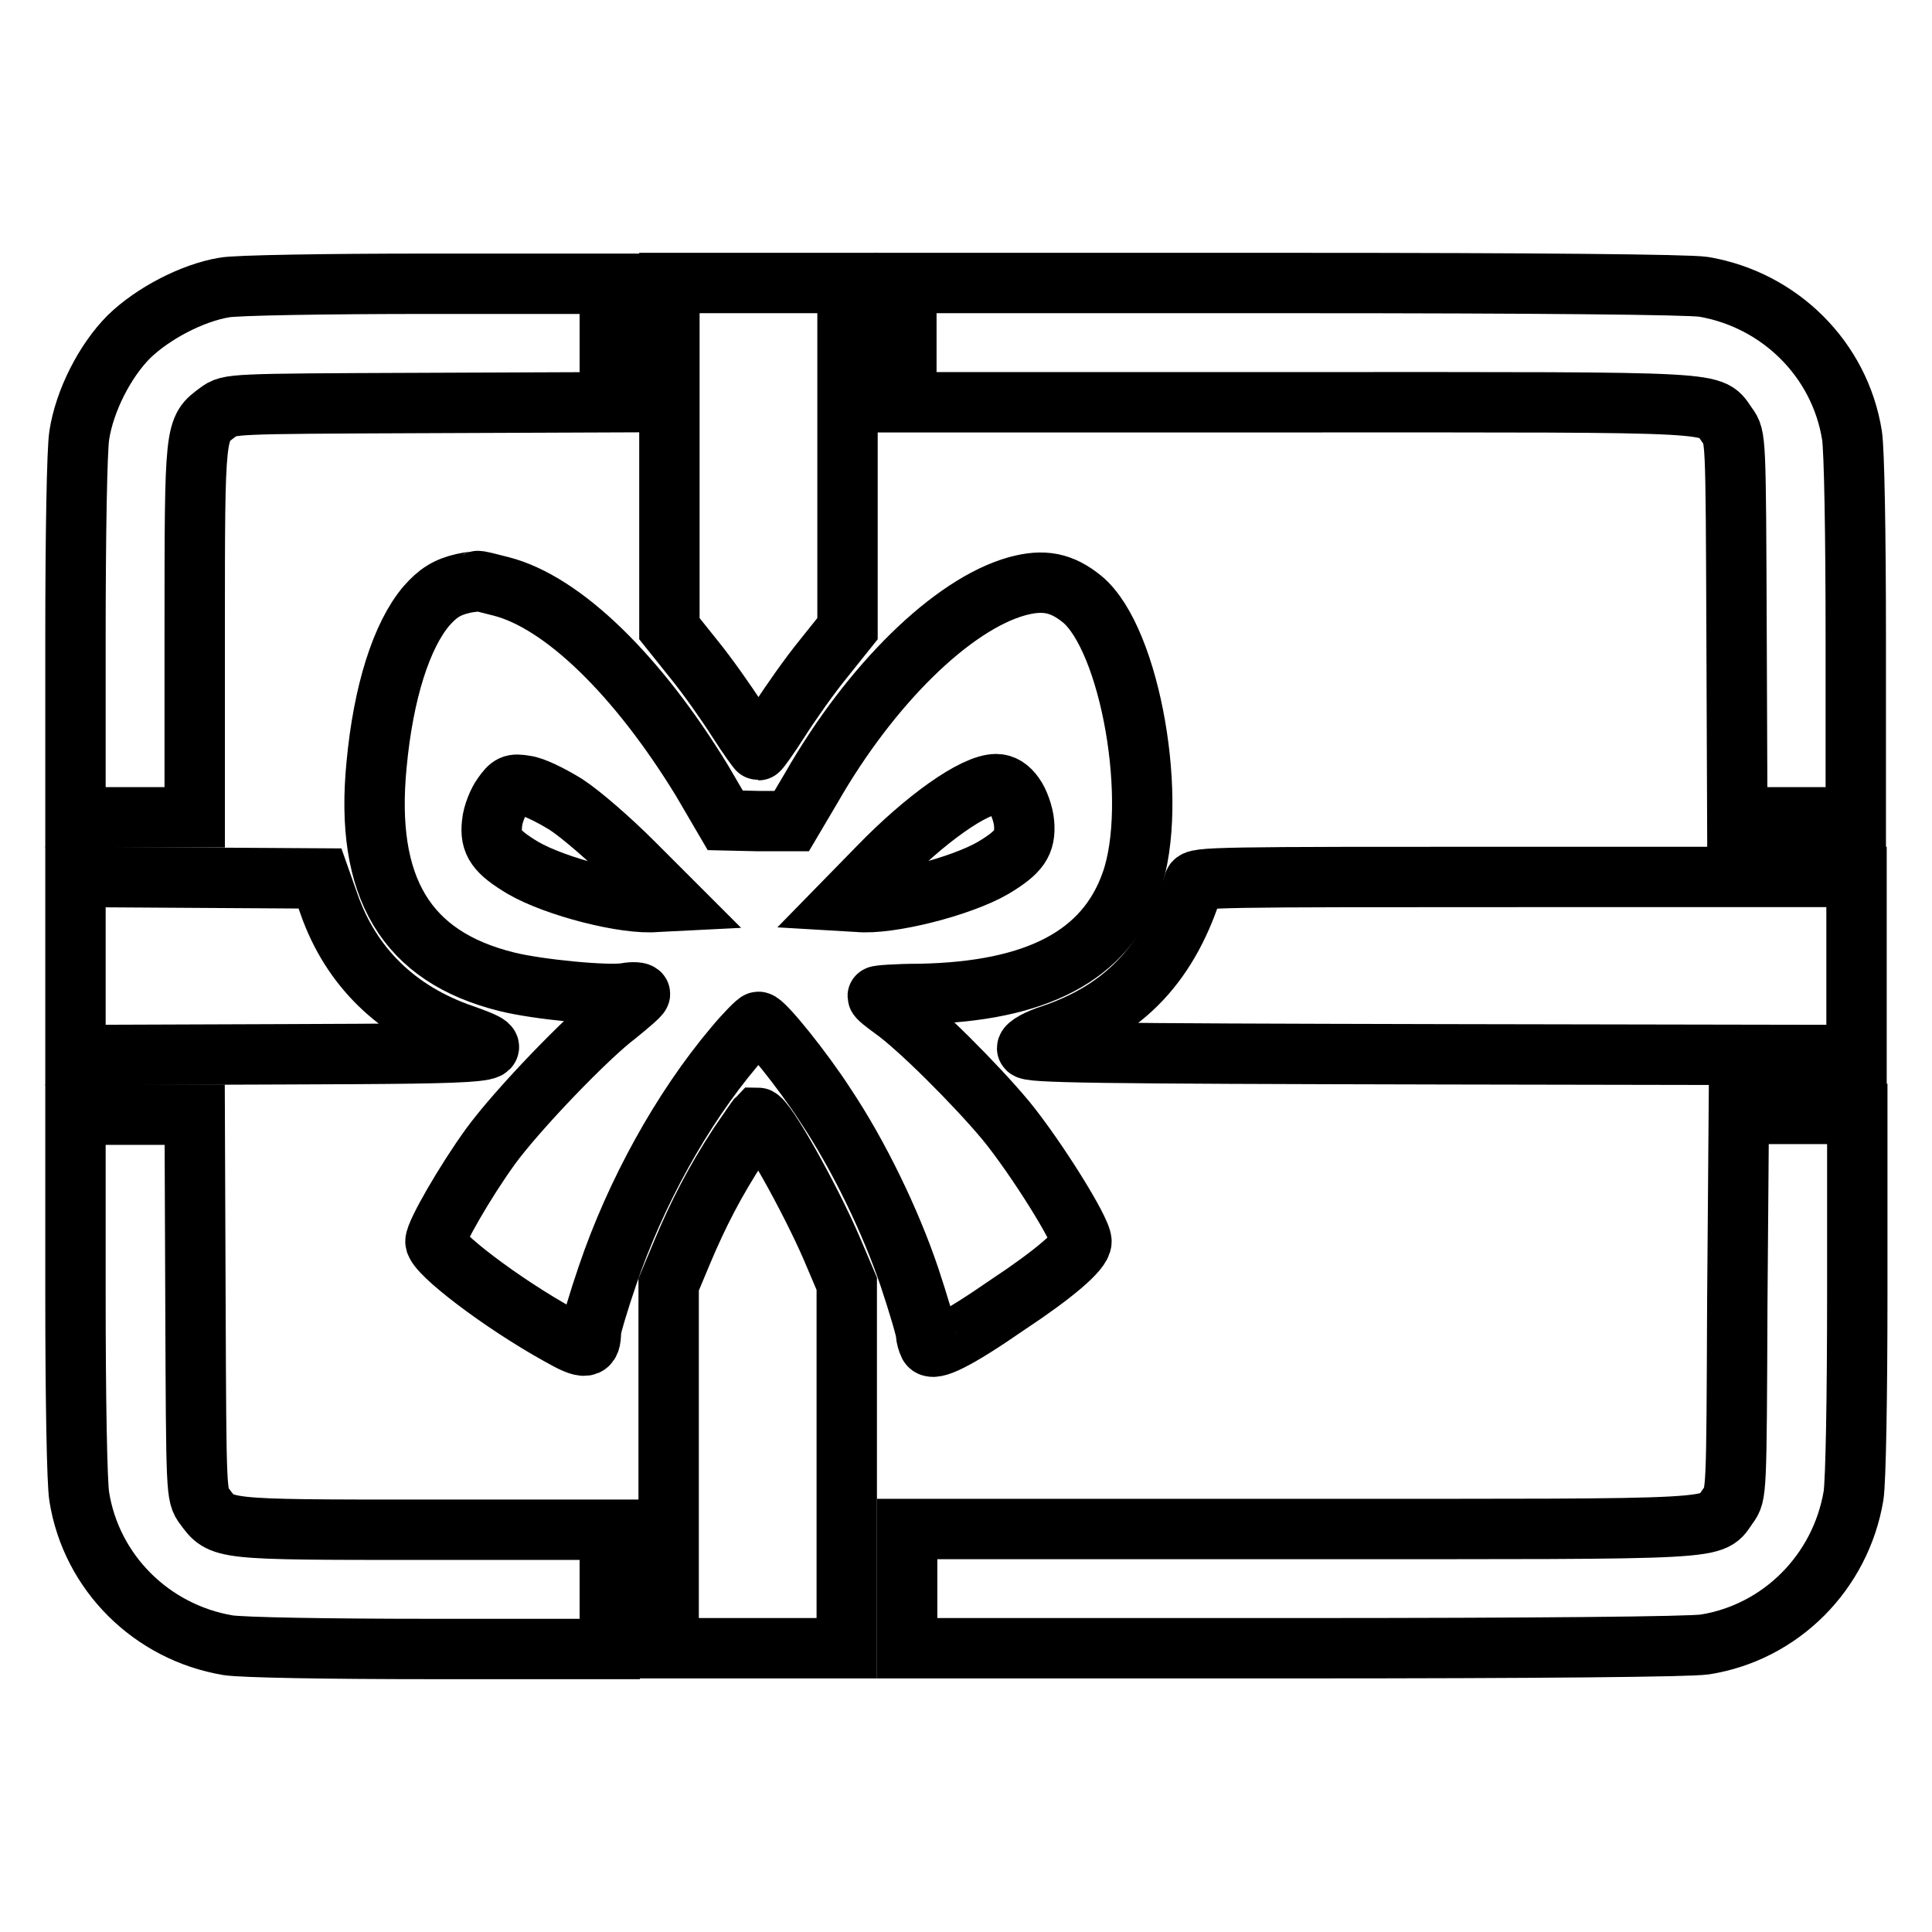 <?xml version="1.0" encoding="utf-8"?>
<!-- Svg Vector Icons : http://www.onlinewebfonts.com/icon -->
<!DOCTYPE svg PUBLIC "-//W3C//DTD SVG 1.1//EN" "http://www.w3.org/Graphics/SVG/1.1/DTD/svg11.dtd">
<svg version="1.1" xmlns="http://www.w3.org/2000/svg" xmlns:xlink="http://www.w3.org/1999/xlink" x="0px" y="0px" viewBox="0 0 256 256" enable-background="new 0 0 256 256" xml:space="preserve">
<g><g><g><path stroke-width="8" fill-opacity="0" stroke="#000000"  d="M29.7,38.1c-4.2,0.7-9.4,3.4-12.6,6.5c-3.2,3.2-5.9,8.5-6.6,13.1C10.2,59.6,10,70.8,10,84.6v23.7h7.9h7.9V83.7c0-27.2,0-26.8,3.1-29.1c1.5-1.1,1.5-1.1,26.7-1.2l25.2-0.1v-7.8v-7.9l-24.2,0C43.3,37.6,31.1,37.8,29.7,38.1z"/><path stroke-width="8" fill-opacity="0" stroke="#000000"  d="M88.7,60.4v22.9l3.2,4c1.8,2.2,4.4,5.9,5.8,8.1c1.4,2.2,2.7,4,2.8,4c0.1,0,1.4-1.8,2.8-4s4-5.9,5.8-8.1l3.2-4V60.4V37.5h-11.8H88.7V60.4L88.7,60.4z"/><path stroke-width="8" fill-opacity="0" stroke="#000000"  d="M120.1,45.4v7.9h52.2c57.7,0,54.2-0.2,56.6,3.1c1.1,1.5,1.1,1.5,1.2,26.7l0.1,25.2h7.8h7.9V84.6c0-13.8-0.2-25-0.5-26.9c-1.6-10.1-9.6-18-19.7-19.7c-2.1-0.3-21.7-0.5-54.4-0.5h-51.3V45.4z"/><path stroke-width="8" fill-opacity="0" stroke="#000000"  d="M61.4,77.3c-2.2,0.5-3.4,1.3-4.9,3c-3.3,3.9-5.7,11.4-6.6,21c-1.6,16.3,3.9,25.5,17.3,28.8c4,1,13.2,1.9,15.7,1.5c1-0.2,1.9-0.1,1.9,0.1c0,0.2-1.4,1.4-3,2.7c-4,3-13.3,12.7-16.8,17.5c-3.4,4.7-7.3,11.5-7.3,12.6c0,1.5,8.8,8.2,16.4,12.4c3.5,2,4.2,1.9,4.2-0.5c0-0.5,1-3.9,2.2-7.4c3.7-10.9,9.8-22,16.8-30.3c1.5-1.8,3-3.3,3.2-3.3c0.7,0,5.8,6.3,8.9,11.1c4.4,6.6,8.6,15.3,11.1,22.7c1.2,3.6,2.2,7,2.2,7.5c0,0.4,0.2,1.1,0.4,1.5c0.5,0.9,3.6-0.6,10.4-5.3c6.2-4.1,9.8-7.2,9.8-8.4c0-1.5-6-11.1-10-16c-4-4.8-11.6-12.4-15-14.8c-1.1-0.8-2-1.5-2-1.7c0-0.1,2.5-0.3,5.6-0.3c15.5-0.3,24.6-5.1,28-14.8c3.7-10.5-0.1-32.2-6.5-37.5c-2.7-2.2-5.1-2.7-8.7-1.7c-8.5,2.4-19.3,12.9-27.2,26.7l-2.6,4.4l-4.4,0l-4.4-0.1l-3.1-5.3c-8.5-13.9-18.4-23.6-26.6-25.7c-1.6-0.4-3-0.8-3.2-0.7S62.2,77.1,61.4,77.3z M75,106.6c2,1.3,5.9,4.7,8.8,7.6l5.2,5.2l-2,0.1c-4.1,0.4-13.4-2-17.7-4.5c-3.5-2.1-4.4-3.3-4.1-5.9c0.1-1.2,0.8-2.9,1.4-3.7c1-1.4,1.3-1.6,3-1.3C70.6,104.2,72.9,105.3,75,106.6z M134.4,105.4c0.6,0.8,1.2,2.5,1.3,3.7c0.2,2.6-0.6,3.8-4.1,5.9c-4.3,2.5-13.8,4.9-17.9,4.5l-1.7-0.1l4.4-4.5c6.2-6.4,12.7-11,15.6-11C132.9,103.9,133.7,104.4,134.4,105.4z"/><path stroke-width="8" fill-opacity="0" stroke="#000000"  d="M10,128v11.8l27.4-0.1c29.7-0.1,30.7-0.2,24-2.6c-8.8-3-14.9-9-17.8-17.3l-1.2-3.4l-16.3-0.1L10,116.2V128z"/><path stroke-width="8" fill-opacity="0" stroke="#000000"  d="M158.2,117c-3.2,10.5-9.1,16.8-18.8,20.1c-1.9,0.6-3.3,1.4-3.3,1.8c0,0.6,8.8,0.7,55,0.8l54.9,0.1V128v-11.8h-43.8C160.9,116.2,158.4,116.2,158.2,117z"/><path stroke-width="8" fill-opacity="0" stroke="#000000"  d="M10,171.4c0,13.9,0.2,25.1,0.5,26.9c1.6,10.1,9.6,18,19.7,19.7c1.9,0.3,13.1,0.5,26.9,0.5h23.7v-7.9v-7.9H56.2c-27.2,0-26.8,0-29.1-3.1c-1.1-1.5-1.1-1.5-1.2-26.7l-0.1-25.2h-7.8H10V171.4z"/><path stroke-width="8" fill-opacity="0" stroke="#000000"  d="M230.2,172.8c-0.1,25.2-0.1,25.2-1.2,26.7c-2.4,3.3,1.1,3.1-56.6,3.1h-52.2v7.9v7.9h51.3c32.7,0,52.4-0.2,54.4-0.5c10.1-1.6,18-9.6,19.7-19.7c0.3-1.9,0.5-13.1,0.5-26.9v-23.7h-7.9h-7.8L230.2,172.8z"/><path stroke-width="8" fill-opacity="0" stroke="#000000"  d="M97.9,151.7c-3.2,4.9-5.4,9.2-7.5,14.2l-1.8,4.3v24.1v24.1h11.8h11.8v-24.1v-24.2l-2-4.7c-2.8-6.5-8.8-17.3-9.8-17.3C100.3,148.2,99.2,149.8,97.9,151.7z"/></g></g></g>
</svg>